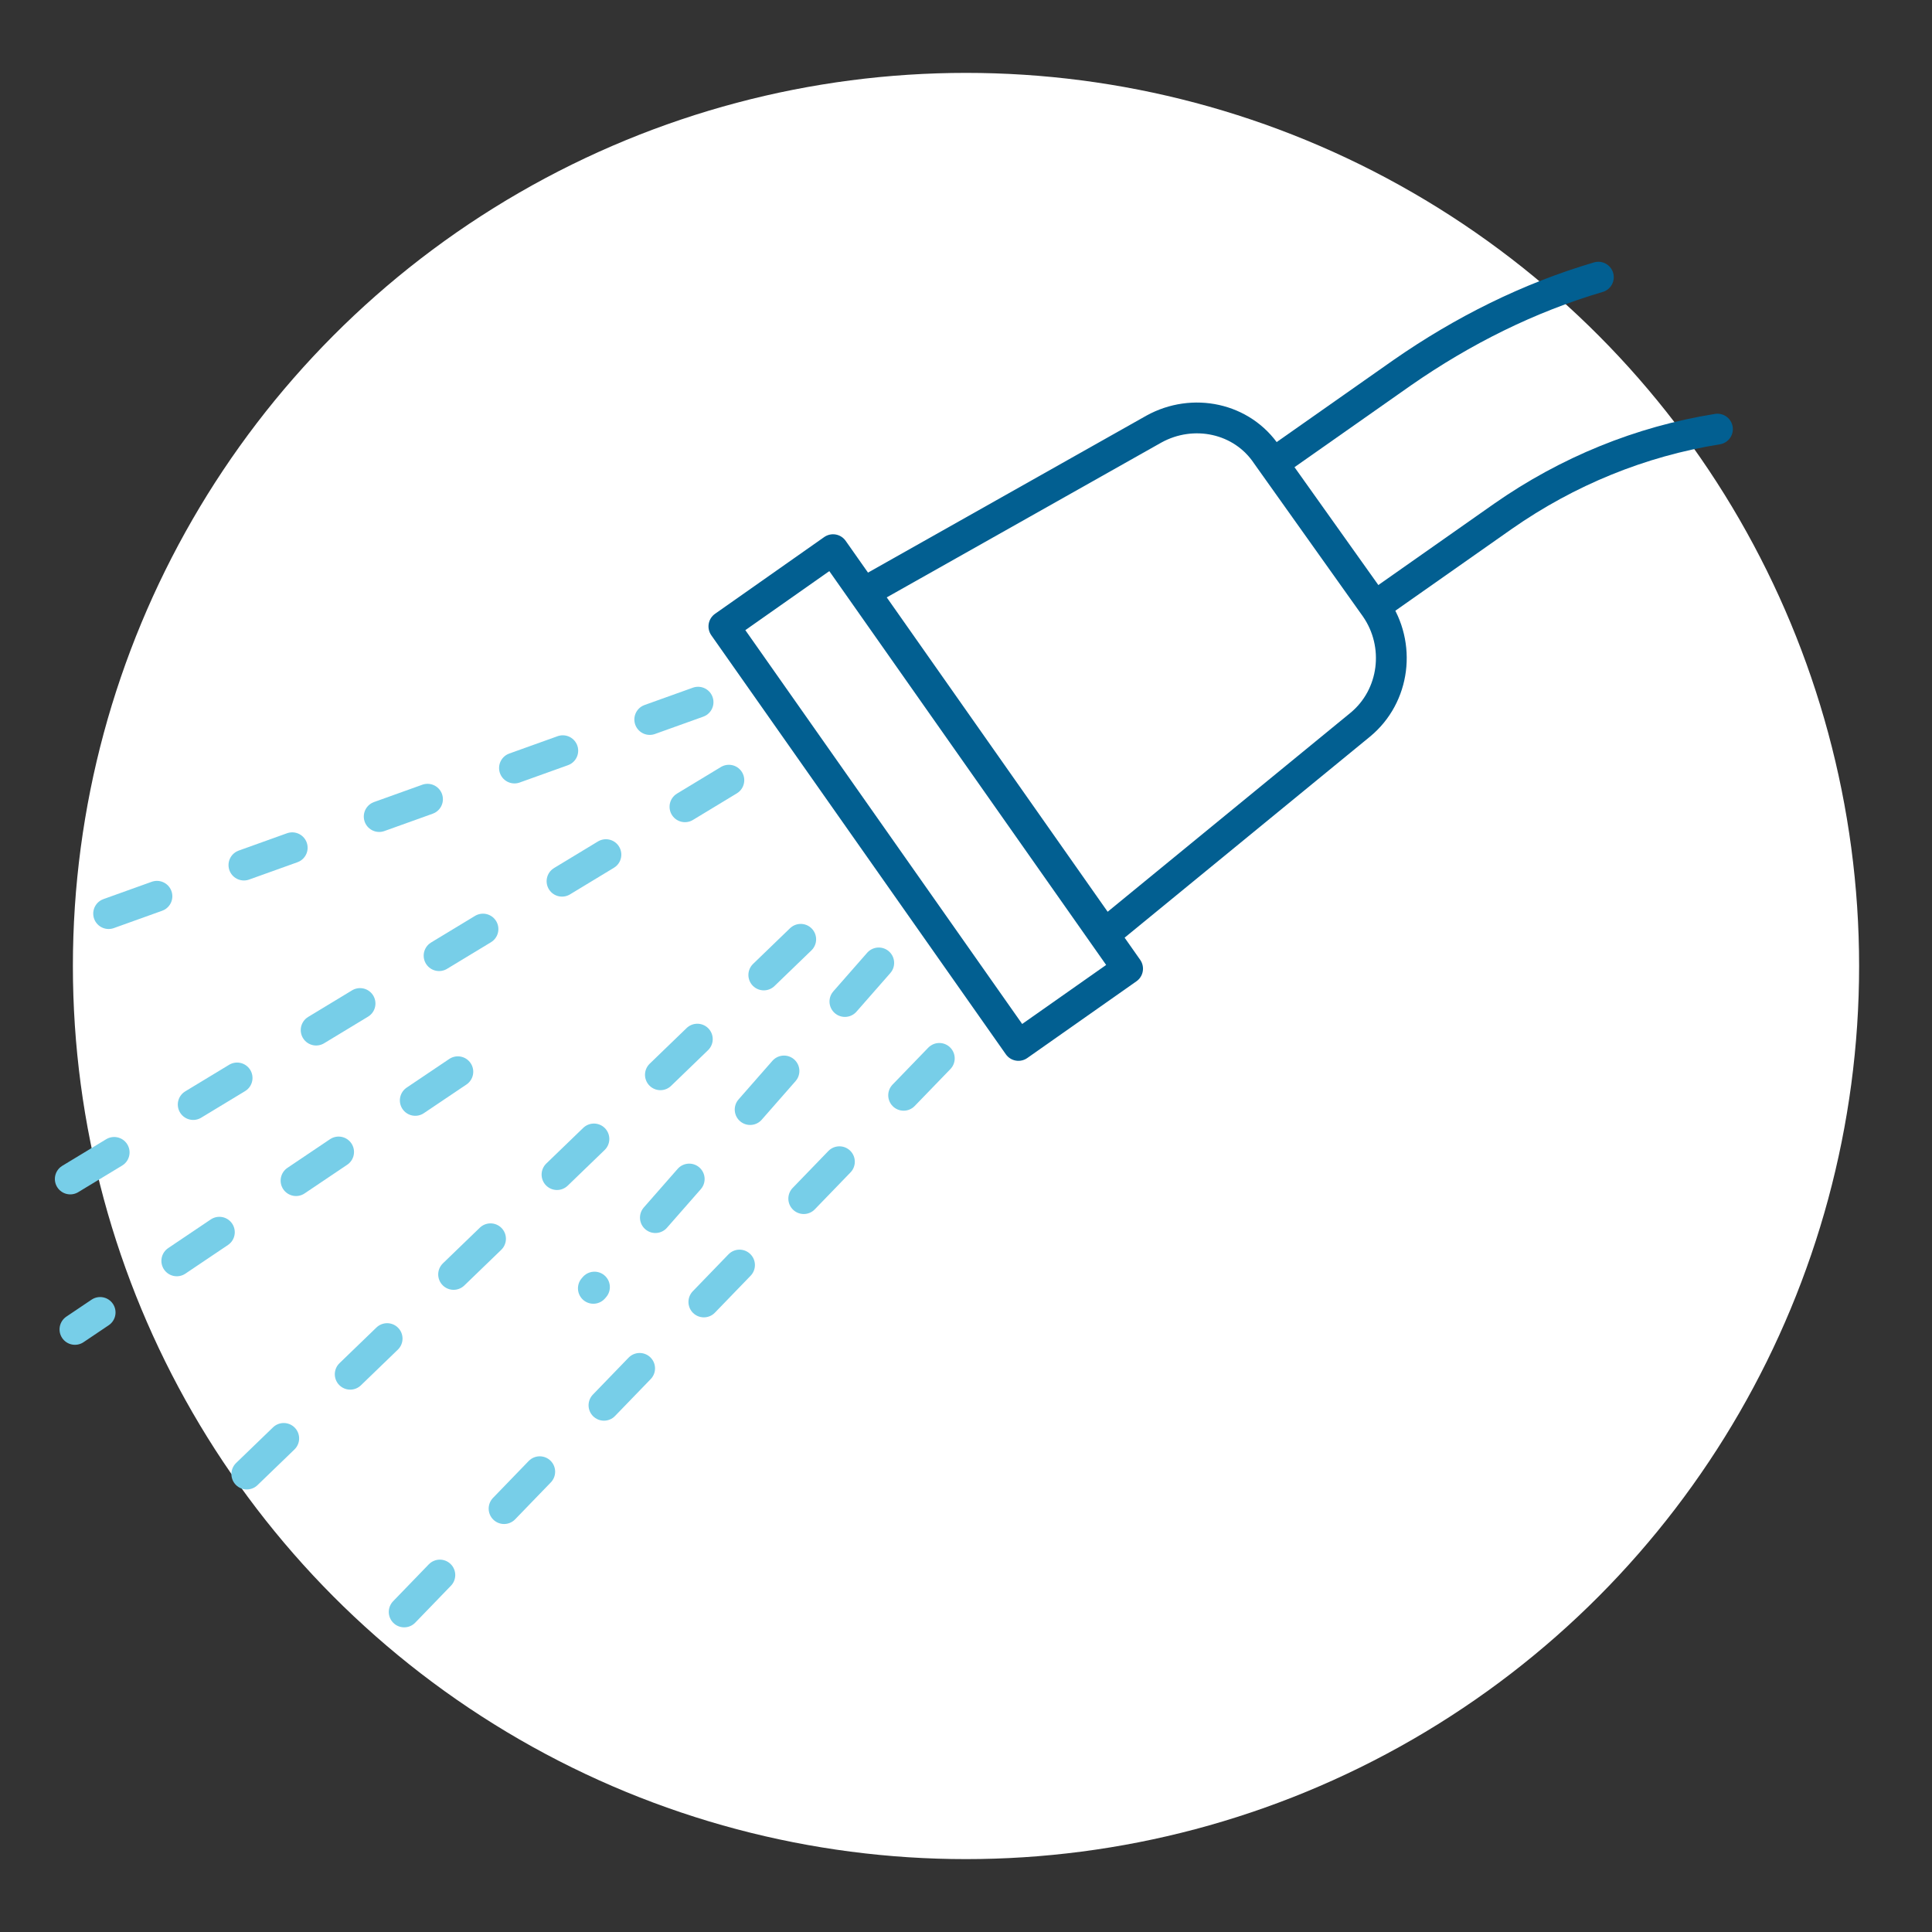 <?xml version="1.0" encoding="UTF-8"?> <!-- Generator: Adobe Illustrator 25.4.1, SVG Export Plug-In . SVG Version: 6.00 Build 0) --> <svg xmlns="http://www.w3.org/2000/svg" xmlns:xlink="http://www.w3.org/1999/xlink" version="1.1" id="Layer_1" x="0px" y="0px" viewBox="0 0 188.2 188.2" style="enable-background:new 0 0 188.2 188.2;" xml:space="preserve"><rect x="0" y="0" width="188.2" height="188.2" fill="#333333" stroke="none"/> <style type="text/css"> .st0{fill:#FFFFFF;} .st1{fill:none;stroke:#025F91;stroke-width:3;stroke-linecap:round;stroke-linejoin:round;stroke-miterlimit:10;} .st2{fill:none;stroke:#025F91;stroke-width:3;stroke-linecap:round;stroke-linejoin:round;stroke-miterlimit:9.999;} .st3{fill:none;stroke:#77CEE8;stroke-width:3;stroke-linecap:round;stroke-miterlimit:10;stroke-dasharray:5,9;} .st4{fill:none;stroke:#025F91;stroke-width:3;stroke-linecap:round;stroke-miterlimit:10;} .st5{fill:none;stroke:#77CEE8;stroke-width:3;stroke-linecap:round;stroke-miterlimit:10;} </style> <circle class="st0" cx="94.1" cy="94.1" r="87"></circle> <g> <path class="st1" d="M124.5,44.8l12.1-8.5c5.9-4.1,12.3-7.3,19.1-9.3"></path> <path class="st1" d="M167.3,41.8c-7.5,1.2-14.6,4.1-20.9,8.5l-12.1,8.5"></path> </g> <path class="st1" d="M107.6,91L84.2,57.7l28.2-15.9c3.8-2.1,8.6-1.1,11,2.5L134,59.2c2.5,3.6,1.9,8.6-1.5,11.4L107.6,91z"></path> <rect x="83.7" y="52.7" transform="matrix(0.818 -0.575 0.575 0.818 -28.254 66.038)" class="st2" width="13" height="49.9"></rect> <line class="st3" x1="68" y1="68.4" x2="3.6" y2="91.5"></line> <line class="st3" x1="71" y1="76" x2="5.6" y2="115.6"></line> <line class="st3" x1="44.6" y1="104.4" x2="7.3" y2="129.5"></line> <line class="st3" x1="78" y1="91.5" x2="20.2" y2="147.3"></line> <line class="st3" x1="91.5" y1="103.1" x2="33.4" y2="163.2"></line> <line class="st3" x1="85.6" y1="93.8" x2="57.8" y2="125.5"></line> <rect x="-203.7" y="-36.9" class="st4" width="78.4" height="78.4"></rect> <rect x="-203.7" y="56.5" class="st5" width="78.4" height="78.4"></rect> </svg> 